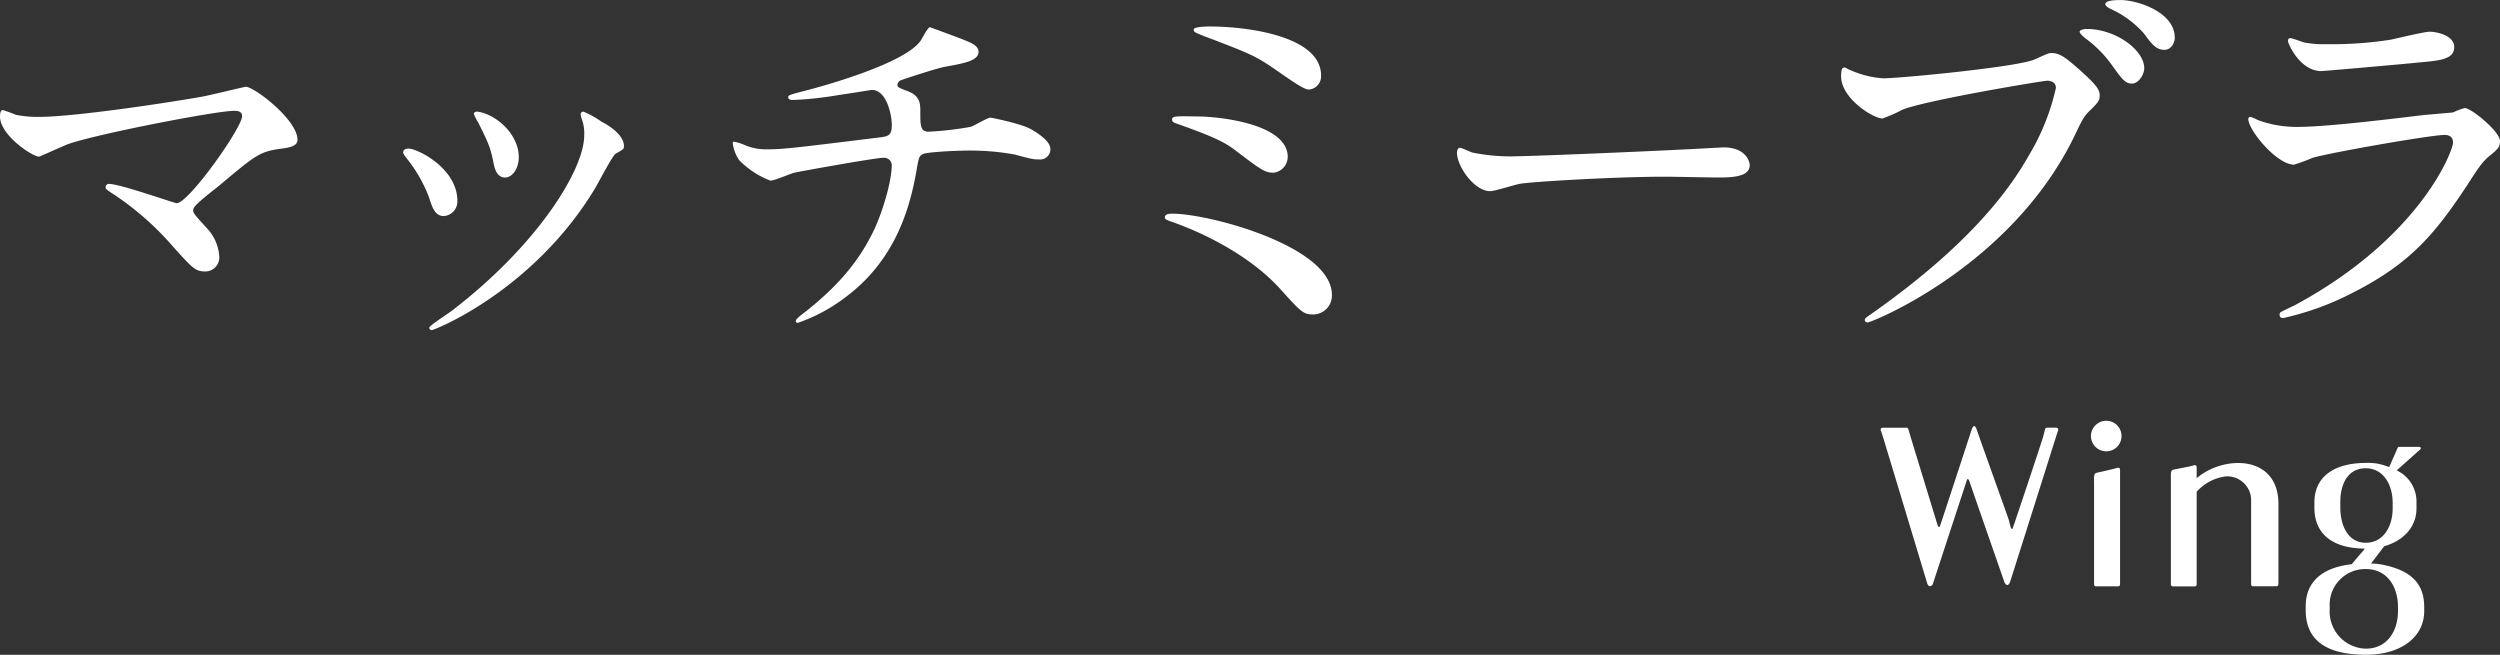 <svg xmlns="http://www.w3.org/2000/svg" xmlns:xlink="http://www.w3.org/1999/xlink" width="373.821" height="97.912" viewBox="0 0 373.821 97.912"><rect x="0" y="0" width="373.821" height="97.912" fill="#333333" stroke="none"/><defs><clipPath id="a"><rect width="373.821" height="97.912" fill="none"/></clipPath></defs><g clip-path="url(#a)"><path d="M30.439,22.463c.961-.18,6.184-1.441,6.3-1.441,1.261,0,7.745,4.924,7.745,7.927,0,.84-.9,1.14-2.342,1.32-3.242.421-3.843.9-9.066,5.285-.841.721-2.822,2.161-3.9,3.3a1.419,1.419,0,0,0-.3.6c0,.481.241.721,2.041,2.7A6.764,6.764,0,0,1,32.78,46.3a2.1,2.1,0,0,1-2.042,2.342c-1.561,0-1.921-.421-5.4-4.323a43.484,43.484,0,0,0-8.886-7.567c-.6-.421-.66-.479-.66-.721a.487.487,0,0,1,.54-.479c1.622,0,9.726,2.881,10.086,2.881,1.8,0,9.787-11.288,9.787-13.029,0-.721-.721-.781-1.2-.781-2.642,0-19.692,3.3-24.5,4.864-.78.239-4.5,1.981-4.683,1.981-.96,0-5.823-3.183-5.823-6,0-.12,0-.961.42-.961a20.713,20.713,0,0,1,1.981.721,16.678,16.678,0,0,0,3.482.3c5.1,0,18.851-2.042,24.556-3.062" transform="translate(0 -8.051)" fill="#fff"/><path d="M105.805,40.379a2.184,2.184,0,0,1-2.041,2.283c-1.321,0-1.741-1.381-2.161-2.7a21.449,21.449,0,0,0-3.482-6.065c-.3-.421-.42-.6-.42-.781,0-.36.36-.54.781-.54,1.441,0,7.325,3,7.325,7.805M124.357,28.01a3.845,3.845,0,0,1-.12-.541.407.407,0,0,1,.42-.42,13.365,13.365,0,0,1,2.7,1.5c.961.481,3.363,1.922,3.362,3.663,0,.479-.24.54-1.261,1.141-.481.3-2.582,4.383-3.062,5.164-9.187,15.252-23.957,21.2-24.437,21.2a.387.387,0,0,1-.36-.36c0-.3,2.822-2.1,3.362-2.522,12.789-9.788,19.814-21.076,19.814-26.241a6.082,6.082,0,0,0-.42-2.581m-9.366,5.824c0,1.741-.961,3.062-2.041,3.062-1.321,0-1.622-1.5-1.8-2.521-.42-1.922-.6-2.462-2.221-5.7a6.771,6.771,0,0,1-.66-1.321c0-.181.3-.36.6-.3,2.822.42,6.123,3.423,6.123,6.785" transform="translate(-37.418 -10.355)" fill="#fff"/><path d="M212.237,8.541c1.441.541,2.1,1.021,2.1,1.741,0,1.381-2.342,1.742-4.924,2.222-1.2.18-6.424,1.921-6.724,2.041a.842.842,0,0,0-.48.661c0,.36.12.42,1.38.9,2.042.719,2.041,1.921,2.041,3.122,0,2.1,0,3,1.261,3a49.825,49.825,0,0,0,6.244-.721c.481-.12,2.522-1.381,3-1.381.12,0,4.623.9,6.064,1.741,1.261.721,2.881,1.862,2.881,2.943a1.528,1.528,0,0,1-1.741,1.56c-.66,0-.961,0-3.542-.721a37.1,37.1,0,0,0-6.785-.6c-2.281,0-6.6.239-7.024.54-.6.3-.6.6-1.021,2.943-1.141,6.305-3.663,13.331-10.508,18.434a25.321,25.321,0,0,1-7.145,3.843c-.12,0-.3-.06-.3-.24,0-.24.12-.421,1.621-1.562,4.744-3.783,7.926-7.505,10.147-12.25,1.2-2.581,2.582-7.084,2.582-9.607a1.151,1.151,0,0,0-1.261-1.021c-1.2,0-12.488,2.041-13.269,2.221-.541.121-3.062,1.2-3.6,1.2a12.86,12.86,0,0,1-4.683-3.062,5.561,5.561,0,0,1-.96-2.522c0-.18,0-.24.18-.24a6.793,6.793,0,0,1,1.56.479,8.084,8.084,0,0,0,3.423.661c2.4,0,4.743-.3,16.451-1.742,1.561-.18,2.161-.239,2.161-1.86s-.781-5.285-3-5.285c-.781.121-3,.48-5.043.781a51.786,51.786,0,0,1-6.664.721c-.3,0-.781,0-.781-.421,0-.3.24-.36,2.762-1.021,1.2-.3,14.17-3.724,16.931-7.267.3-.359,1.141-2.161,1.5-2.161.06,0,4.923,1.8,5.163,1.921" transform="translate(-68.017 -2.535)" fill="#fff"/><path d="M304.452,49.478c-1.441,0-1.8-.36-4.983-3.9-3.9-4.264-9.906-7.686-15.67-9.788-1.381-.481-1.5-.54-1.5-.841,0-.54.841-.54,1.081-.54,5.644,0,23.895,4.924,23.894,12.129a2.823,2.823,0,0,1-2.822,2.943M300.67,25.939a2.4,2.4,0,0,1-2.1,2.342c-1.321,0-1.8-.36-5.763-3.362-1.5-1.141-2.942-1.921-8.705-3.964-.36-.12-.721-.24-.721-.6,0-.54.36-.54,3.842-.479,2.942,0,13.449,1.021,13.448,6.064M289.084,6.424c5.583,0,16.57,1.441,16.57,7.326a1.984,1.984,0,0,1-1.8,2.1c-.721,0-2.1-.96-4.443-2.582C295.869,10.807,295.448,10.627,288,7.8c-1.321-.54-1.381-.54-1.381-.96,0-.24.96-.421,2.461-.421" transform="translate(-108.118 -2.46)" fill="#fff"/><path d="M391.723,35.777c.335,0,.95-.06,1.229-.06,3.406,0,3.909,2.222,3.909,2.643,0,1.681-2.289,1.86-4.635,1.86-1.284,0-6.868-.119-7.985-.119-7.706,0-20.493.781-21.833,1.081-.67.119-3.685,1.081-4.355,1.081-2.4,0-4.969-3.724-4.969-5.765,0-.36.168-.721.447-.721s1.62.66,1.9.721a28.346,28.346,0,0,0,6.812.541c1.843,0,21.331-.781,29.483-1.262" transform="translate(-135.227 -13.679)" fill="#fff"/><path d="M447.5,10.449a14.131,14.131,0,0,0,4.983,1.262c2.462,0,20.053-1.681,22.636-2.822,1.861-.841,2.1-.961,2.521-.961,1.321,0,2.282.84,4.143,2.462,2.7,2.4,3.062,3.062,3.062,3.9,0,.781-.3,1.081-1.381,2.162-.961.9-1.2,1.381-2.342,3.782-9.427,19.576-30.381,27.983-30.981,27.983a.4.4,0,0,1-.42-.36c0-.24.18-.36.781-.78,10.447-7.326,18.912-15.252,23.716-23.779A33.934,33.934,0,0,0,478.3,13.152c0-1.021-1.021-1.081-1.321-1.081-.6,0-17.951,2.883-21.614,4.323a21.694,21.694,0,0,1-3,1.322c-1.381,0-6.184-3-6.184-6.3,0-1.141.18-1.322.54-1.322.12,0,.661.36.78.36m44.008-.24c0,.842-.78,2.283-1.861,2.283-.961,0-1.441-.6-3.062-2.883a17.835,17.835,0,0,0-3.9-3.9c-.24-.18-.841-.721-.841-.961s.541-.421,1.081-.421c4.263,0,8.585,3.123,8.585,5.884m4.563-4.563c0,.66-.481,1.8-1.561,1.8-1.321,0-2.041-1.081-3.062-2.462a14.917,14.917,0,0,0-4.982-3.663c-.6-.3-.781-.541-.781-.721,0-.6,1.8-.6,2.281-.6,2.522,0,8.105,1.8,8.105,5.644" transform="translate(-170.882 0)" fill="#fff"/><path d="M551.814,48.582c18.732-10.087,23.656-23.058,23.656-24.32,0-.721-.419-1.14-1.26-1.14-2.041,0-17.111,2.641-19.752,3.423a25.9,25.9,0,0,1-2.762,1.021c-2.581,0-6.844-5.164-6.844-6.846a.336.336,0,0,1,.36-.3,8.5,8.5,0,0,1,1.08.481,16.847,16.847,0,0,0,5.944,1.021c4.923,0,16.87-1.56,19.092-1.8.12,0,4.083-.36,4.142-.36a10.349,10.349,0,0,1,1.741-.661c1.021,0,5.283,3.543,5.283,4.924,0,.9-.241,1.141-1.622,2.282-1.02.84-1.621,1.741-3.242,4.262-4.744,7.207-8.466,11.71-16.931,16.033a42.423,42.423,0,0,1-10.627,3.9.478.478,0,0,1-.54-.48.643.643,0,0,1,.12-.36c.12-.12,1.8-.9,2.161-1.081m1.5-39.271a14.764,14.764,0,0,0,3.182.24,57.348,57.348,0,0,0,9.606-.661c.9-.18,5.043-1.2,5.884-1.2,1.021,0,3.663.54,3.663,2.281,0,1.862-2.1,2.042-5.584,2.343-.961.12-13.869,1.261-14.289,1.261-3.182,0-4.982-4.083-4.982-4.5,0-.3.12-.42.36-.42.36,0,1.8.6,2.161.66" transform="translate(-208.673 -2.945)" fill="#fff"/><path d="M482.04,103.5h-1.41a.281.281,0,0,0-.273.213c-.058.228-.181.694-.28,1.087-.155.622-4.287,13-4.546,13.674s-.471-.8-.627-1.265-4.439-12.423-4.749-13.355c-.265-.795-.541-.806-.806.011-.35,1.076-4.474,13.681-4.681,14.25s-.372.017-.528-.5-3.747-12.249-3.9-12.768c-.108-.357-.253-.863-.333-1.141a.281.281,0,0,0-.271-.2h-3.584a.283.283,0,0,0-.268.373c.085.25.188.557.231.685.172.513,6.726,22.249,6.726,22.249.214.571.693.481.858-.033.159-.491,5.067-15.462,5.067-15.462.154-.362.356.085.407.292s5.18,14.925,5.18,14.925c.263.683.658.6.865.027.134-.371,6.914-21.837,6.914-21.837.081-.242.2-.624.277-.855a.282.282,0,0,0-.27-.367" transform="translate(-174.556 -39.547)" fill="#fff"/><path d="M509.04,101.973a2.284,2.284,0,1,0,2.275,2.284,2.28,2.28,0,0,0-2.275-2.284" transform="translate(-194.087 -39.055)" fill="#fff"/><path d="M529.955,114.481V112.9c0-.436-.309-.41-.566-.307s-2.944.611-2.944.611c-.412.154-.349.523-.349,1.449V129.3c0,.4,0,.81,0,1.071a.283.283,0,0,0,.283.283h3.293a.281.281,0,0,0,.282-.281c0-.247,0-.6,0-.849,0-.308,0-6.812,0-11.36v-1.655a6.942,6.942,0,0,1,4.484-2.309,3.58,3.58,0,0,1,3.658,3.41v11.9c0,.357,0,.654.006.854a.28.28,0,0,0,.282.276h3.5a.281.281,0,0,0,.283-.275c.006-.247.013-.607.013-.855V118.349c0-7.484-8.3-7.286-12.221-3.869" transform="translate(-201.489 -42.975)" fill="#fff"/><path d="M510.8,113.411c-.257.1-3.012.713-3.012.713-.411.155-.312.777-.312,1.7v14.127c0,.35,0,.645,0,.845a.282.282,0,0,0,.283.284h3.324a.282.282,0,0,0,.282-.28c0-.246,0-.6,0-.85V113.719c0-.436-.308-.411-.564-.308" transform="translate(-194.353 -43.411)" fill="#fff"/><path d="M570.865,126.053a9.432,9.432,0,0,0-2.422-.31l.109-.007,1.96-2.58c2.846-.8,4.828-2.869,4.828-5.632V116.7a5.156,5.156,0,0,0-2.953-4.884l3.524-3.149a.212.212,0,0,0-.141-.37h-3.041a.213.213,0,0,0-.194.127l-1.274,2.893c-.31-.116-.63-.227-.974-.325a7.506,7.506,0,0,0-2.491-.292c-4.8,0-7.719,2.086-7.719,5.889v.822c0,3.191,1.859,6.037,7.52,6.1-.2.352-.576.677-1.936,2.333-4.5.506-6.883,2.688-6.883,6.289v.607c0,3.511,1.889,6.644,9.029,6.643,5.183,0,8.689-2.625,8.689-6.525v-.607c0-3.5-1.947-5.319-5.633-6.205m-6.913-8.71v-.781c0-2.814,1.206-5.058,3.8-5.058s4.029,2.377,4.029,5.19v.782c0,2.814-1.434,5.167-4.029,5.167s-3.8-2.487-3.8-5.3m8.624,15.479c0,3.079-1.636,5.655-4.819,5.656a5.551,5.551,0,0,1-5.393-5.8V132.1a5.323,5.323,0,0,1,5.393-5.535c3.183,0,4.819,2.6,4.819,5.68Z" transform="translate(-214.008 -41.478)" fill="#fff"/></g></svg>
